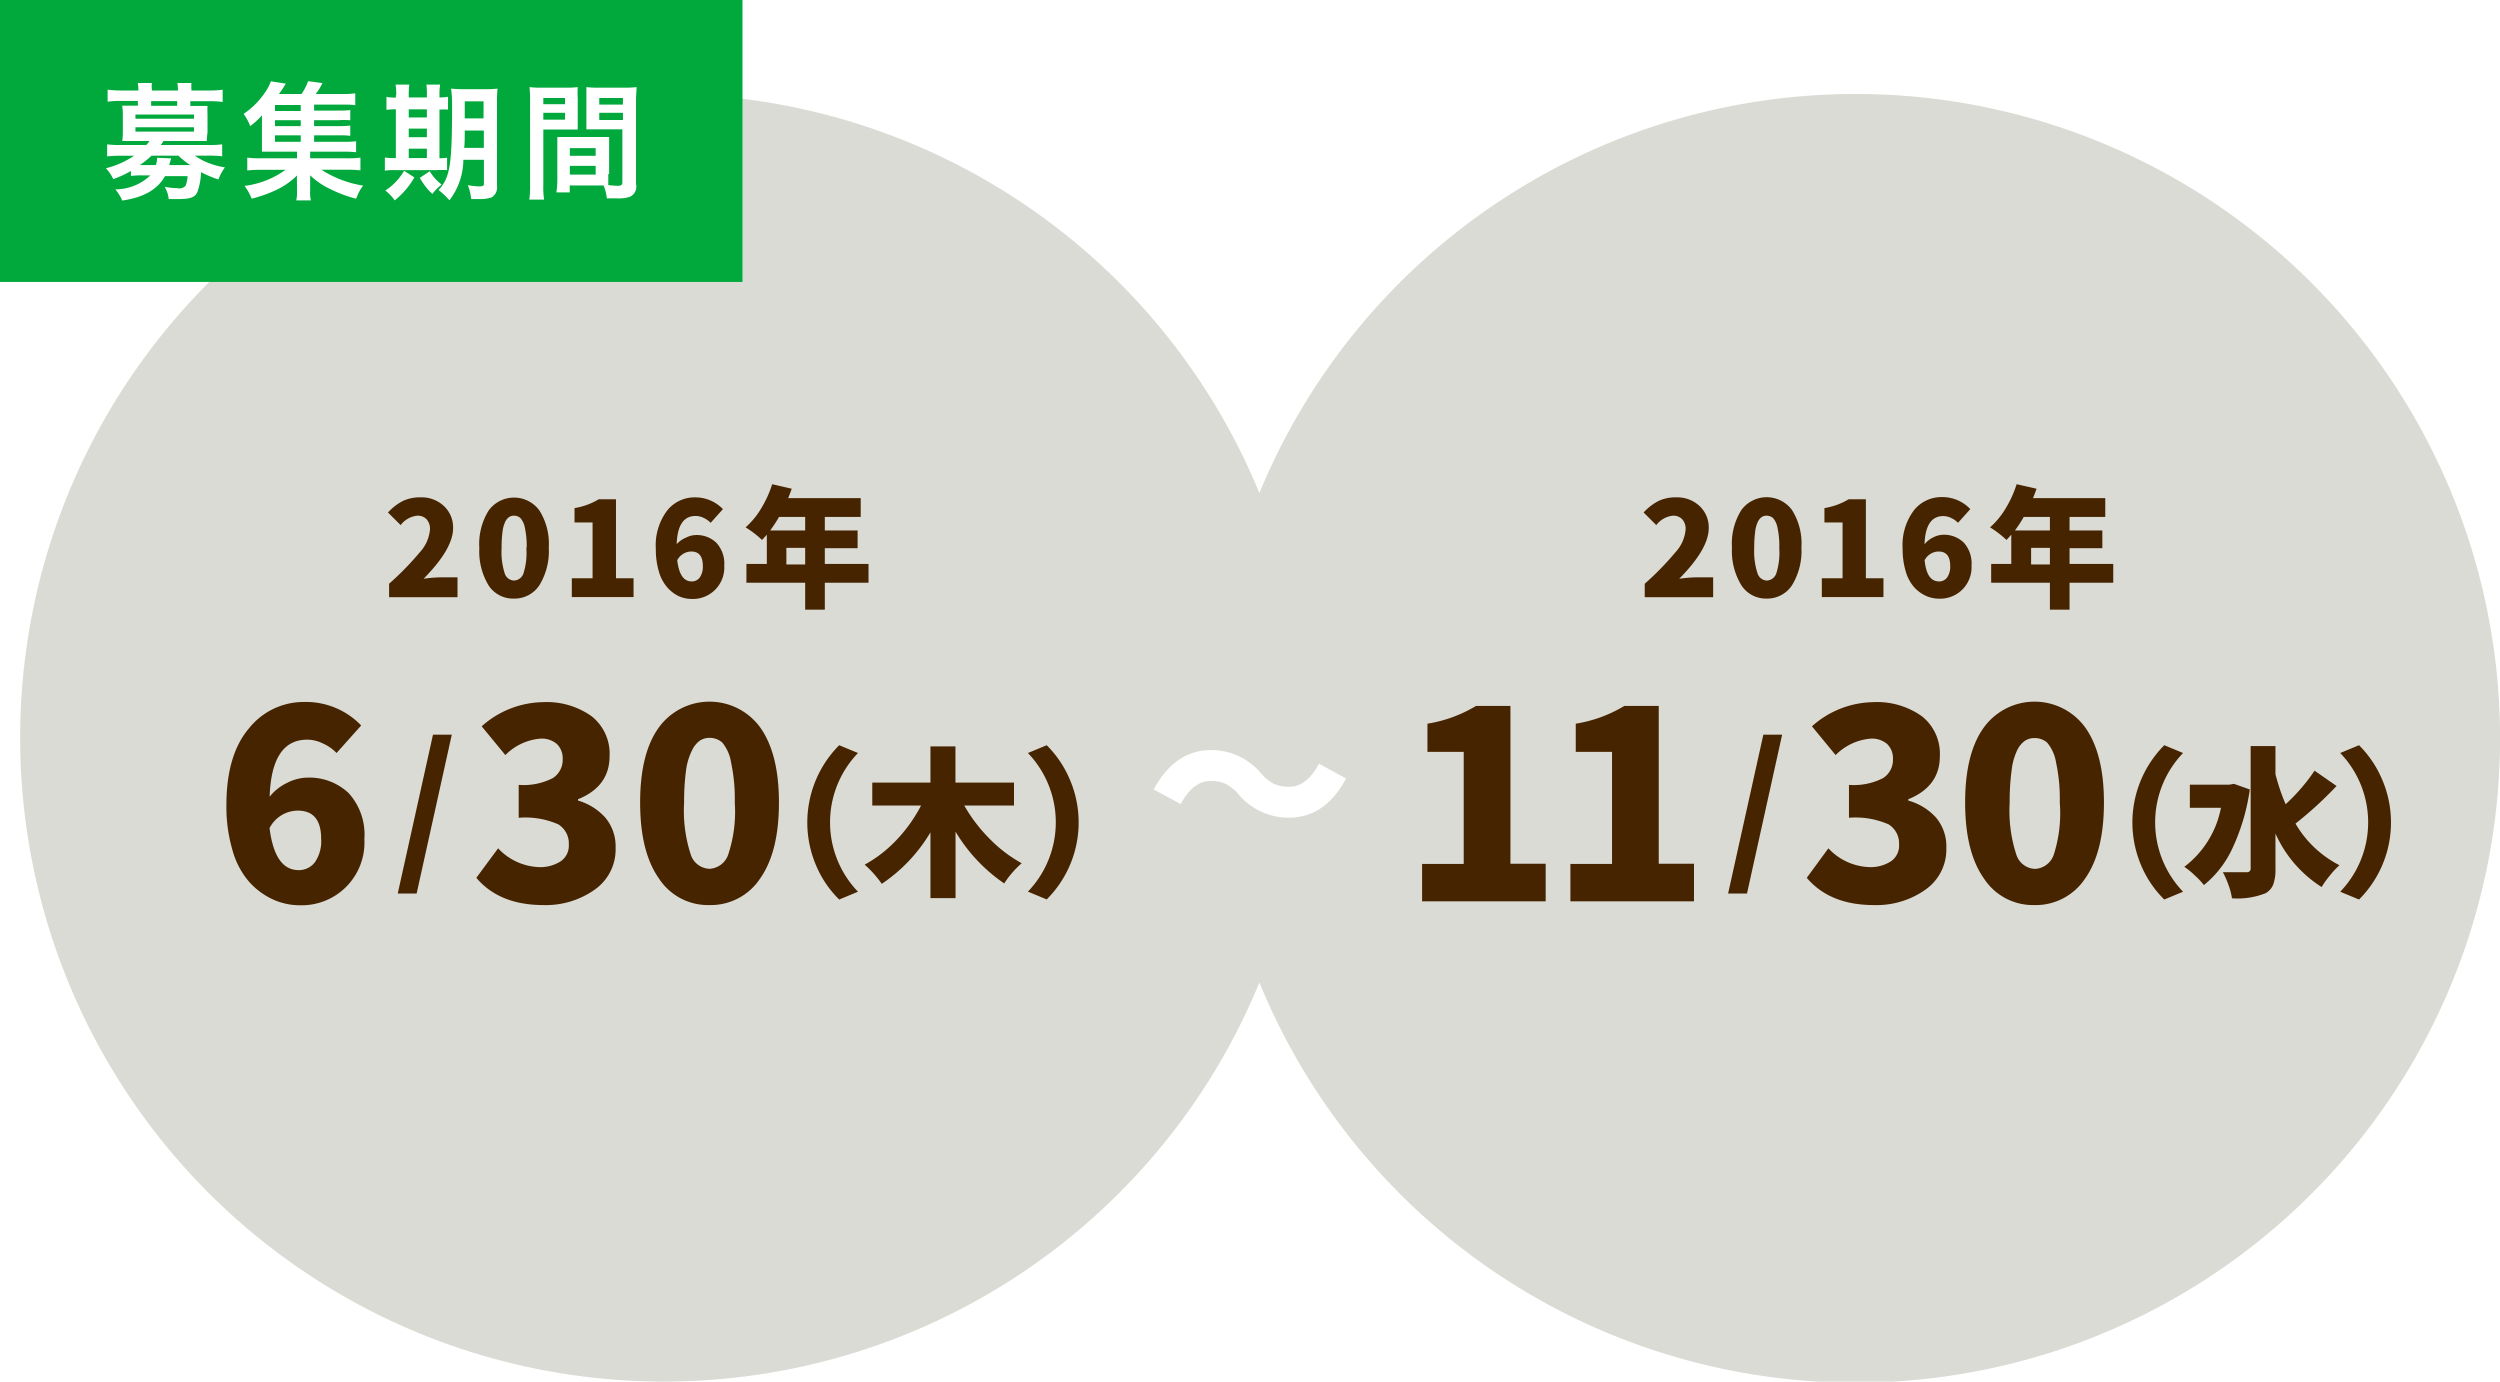 <svg id="dbef112a-e392-48a6-8dc0-fd0f94265d4d" data-name="レイヤー 1" xmlns="http://www.w3.org/2000/svg" width="266" height="147" viewBox="0 0 266 147">
  <defs>
    <style>
      .\38 a6b858c-4a0b-4099-833b-b99206818208 {
        fill: #dbdbd5;
      }

      .ae2cca9a-8541-436d-9b1d-d4196946eccb {
        fill: #01a93c;
      }

      .\36 e74fe80-4879-492f-8c71-c4d334102c8d {
        fill: #472400;
      }

      .d156a433-a70c-41b9-a50d-e13da0dd584a {
        fill: #fff;
      }
    </style>
  </defs>
  <title>date</title>
  <g>
    <path class="8a6b858c-4a0b-4099-833b-b99206818208" d="M197.43,10A68.58,68.58,0,0,0,134,52.46a68.5,68.5,0,1,0,0,52.08A68.56,68.56,0,1,0,197.43,10Z"/>
    <path class="ae2cca9a-8541-436d-9b1d-d4196946eccb" d="M0,0H79V30H0V0Z"/>
    <g>
      <path class="6e74fe80-4879-492f-8c71-c4d334102c8d" d="M41.4,63.53V62.11a31.18,31.18,0,0,0,3.26-3.34,4.1,4.1,0,0,0,1.09-2.43,1.53,1.53,0,0,0-.36-1.09,1.3,1.3,0,0,0-1-.38,2.54,2.54,0,0,0-1.76,1l-1.35-1.34a5.69,5.69,0,0,1,1.59-1.23,4.23,4.23,0,0,1,1.87-.38,3.45,3.45,0,0,1,2.47.9,3.11,3.11,0,0,1,1,2.37q0,2.21-3.14,5.39a14.44,14.44,0,0,1,1.7-.15h1.91v2.11H41.4Z"/>
      <path class="6e74fe80-4879-492f-8c71-c4d334102c8d" d="M58.39,58.27a6.92,6.92,0,0,1-1,4,3.15,3.15,0,0,1-2.7,1.42A3.11,3.11,0,0,1,52,62.31a7,7,0,0,1-1-4,6.72,6.72,0,0,1,1-4,3.34,3.34,0,0,1,5.39,0A6.66,6.66,0,0,1,58.39,58.27Zm-2.35,0a9.23,9.23,0,0,0-.2-2.15,2.16,2.16,0,0,0-.47-1,1,1,0,0,0-.68-0.25,0.92,0.92,0,0,0-.52.14,1.34,1.34,0,0,0-.41.5,3.33,3.33,0,0,0-.29,1.06,12.28,12.28,0,0,0-.1,1.73A7.48,7.48,0,0,0,53.7,61a1.08,1.08,0,0,0,1,.77,1.11,1.11,0,0,0,1-.77A7.22,7.22,0,0,0,56,58.27Z"/>
      <path class="6e74fe80-4879-492f-8c71-c4d334102c8d" d="M60.84,63.53v-2h2.21V55.59H61.13V54.06a7.24,7.24,0,0,0,2.58-.94h1.83v8.41h1.87v2H60.84Z"/>
      <path class="6e74fe80-4879-492f-8c71-c4d334102c8d" d="M76.92,54.17l-1.31,1.46a2.32,2.32,0,0,0-.71-0.51A1.94,1.94,0,0,0,74,54.9q-1.9,0-2,3A2.64,2.64,0,0,1,73,57.2a2.43,2.43,0,0,1,1-.27,3,3,0,0,1,2.22.82,3.27,3.27,0,0,1,.84,2.45,3.34,3.34,0,0,1-3.43,3.53,3.44,3.44,0,0,1-1.44-.31A3.85,3.85,0,0,1,71,62.5a4.3,4.3,0,0,1-.89-1.67,8.21,8.21,0,0,1-.33-2.43,6.13,6.13,0,0,1,1.2-4.07,3.72,3.72,0,0,1,2.95-1.41A4.07,4.07,0,0,1,76.92,54.17Zm-3.34,7.7a1.06,1.06,0,0,0,.87-0.42,2,2,0,0,0,.33-1.25q0-1.52-1.24-1.52a1.7,1.7,0,0,0-1.48.93Q72.32,61.86,73.58,61.86Z"/>
      <path class="6e74fe80-4879-492f-8c71-c4d334102c8d" d="M92.41,60v2H87.76v2.87H85.67V62H79.42V60h2.17V56.89c-0.22.25-.39,0.44-0.51,0.56a10.66,10.66,0,0,0-1.75-1.34,8.39,8.39,0,0,0,1.65-2,11.74,11.74,0,0,0,1.18-2.59L84.24,52q-0.11.33-.38,1h7.72v2H87.76v1.44h3.49v1.89H87.76V60h4.65ZM85.67,55H82.89a14.49,14.49,0,0,1-.94,1.44h3.72V55Zm-2,5.06h2V58.29h-2V60Z"/>
      <path class="6e74fe80-4879-492f-8c71-c4d334102c8d" d="M38.43,77.19l-2.62,2.93a4.6,4.6,0,0,0-1.42-1,3.88,3.88,0,0,0-1.7-.42q-3.8,0-4,6.07a5.27,5.27,0,0,1,1.87-1.48,4.87,4.87,0,0,1,2.09-.55,6.09,6.09,0,0,1,4.44,1.64,6.55,6.55,0,0,1,1.68,4.89,6.68,6.68,0,0,1-6.86,7.05A6.89,6.89,0,0,1,29,95.68a7.69,7.69,0,0,1-2.47-1.83,8.61,8.61,0,0,1-1.78-3.34,16.41,16.41,0,0,1-.66-4.85q0-5.33,2.39-8.15a7.44,7.44,0,0,1,5.89-2.82A8.14,8.14,0,0,1,38.43,77.19ZM31.76,92.58a2.13,2.13,0,0,0,1.74-.83,3.94,3.94,0,0,0,.67-2.5q0-3-2.49-3a3.4,3.4,0,0,0-3,1.86Q29.24,92.58,31.76,92.58Z"/>
      <path class="6e74fe80-4879-492f-8c71-c4d334102c8d" d="M42.32,95.07l3.75-16.9h2l-3.74,16.9h-2Z"/>
      <path class="6e74fe80-4879-492f-8c71-c4d334102c8d" d="M57.82,96.3q-4.68,0-7.14-2.9L53,90.26a6.26,6.26,0,0,0,4.32,2,4,4,0,0,0,2.34-.62,2,2,0,0,0,.86-1.76,2.38,2.38,0,0,0-1.12-2.17,8.75,8.75,0,0,0-4.21-.7v-3.5a6.8,6.8,0,0,0,3.61-.71,2.29,2.29,0,0,0,1.07-2,2.13,2.13,0,0,0-.62-1.64,2.49,2.49,0,0,0-1.76-.57,5.94,5.94,0,0,0-3.72,1.75l-2.52-3.06a10,10,0,0,1,6.48-2.57,8.24,8.24,0,0,1,5.22,1.5,5.08,5.08,0,0,1,1.91,4.24q0,3.23-3.36,4.59v0.14A6.2,6.2,0,0,1,64.41,87a4.75,4.75,0,0,1,1.09,3.21,5.22,5.22,0,0,1-2.21,4.44A9,9,0,0,1,57.82,96.3Z"/>
      <path class="6e74fe80-4879-492f-8c71-c4d334102c8d" d="M82.88,85.39q0,5.25-2,8.08a6.3,6.3,0,0,1-5.4,2.83,6.23,6.23,0,0,1-5.37-2.83q-2-2.83-2-8.08t2-8a6.67,6.67,0,0,1,10.77,0Q82.88,80.19,82.88,85.39Zm-4.7,0a18.45,18.45,0,0,0-.4-4.29A4.32,4.32,0,0,0,76.84,79a2,2,0,0,0-1.37-.49,1.85,1.85,0,0,0-1,.29,2.68,2.68,0,0,0-.82,1A6.67,6.67,0,0,0,73,81.93a24.55,24.55,0,0,0-.21,3.46,15,15,0,0,0,.7,5.51,2.17,2.17,0,0,0,2,1.54,2.22,2.22,0,0,0,2-1.54A14.44,14.44,0,0,0,78.18,85.39Z"/>
      <path class="6e74fe80-4879-492f-8c71-c4d334102c8d" d="M91.29,94.88l-2,.83a11.18,11.18,0,0,1-2.4-3.49,11.66,11.66,0,0,1,2.4-12.93l2,0.83A10.65,10.65,0,0,0,91.29,94.88Z"/>
      <path class="6e74fe80-4879-492f-8c71-c4d334102c8d" d="M107.9,85.71h-5.3a16.6,16.6,0,0,0,2.67,3.51,14.59,14.59,0,0,0,3.44,2.63,9.68,9.68,0,0,0-1,1,8.86,8.86,0,0,0-.86,1.15,17.57,17.57,0,0,1-5.18-5.51v7.07H99v-7a17,17,0,0,1-5.18,5.48A11.56,11.56,0,0,0,92,92a13.73,13.73,0,0,0,3.42-2.66A15.88,15.88,0,0,0,98,85.71H92.81V83.27H99V79.42h2.66v3.85h6.23v2.44Z"/>
      <path class="6e74fe80-4879-492f-8c71-c4d334102c8d" d="M109.37,80.12l2-.83a11.42,11.42,0,0,1,2.39,3.49,11.58,11.58,0,0,1-2.39,12.92l-2-.83A10.65,10.65,0,0,0,109.37,80.12Z"/>
    </g>
    <g>
      <path class="6e74fe80-4879-492f-8c71-c4d334102c8d" d="M175,63.53V62.11a31.18,31.18,0,0,0,3.26-3.34,4.09,4.09,0,0,0,1.09-2.43,1.53,1.53,0,0,0-.36-1.09,1.3,1.3,0,0,0-1-.38,2.55,2.55,0,0,0-1.76,1l-1.35-1.34a5.71,5.71,0,0,1,1.59-1.23,4.23,4.23,0,0,1,1.87-.38,3.45,3.45,0,0,1,2.47.9,3.11,3.11,0,0,1,1,2.37q0,2.21-3.14,5.39a14.55,14.55,0,0,1,1.7-.15h1.91v2.11H175Z"/>
      <path class="6e74fe80-4879-492f-8c71-c4d334102c8d" d="M191.67,58.27a6.92,6.92,0,0,1-1,4,3.15,3.15,0,0,1-2.7,1.42,3.11,3.11,0,0,1-2.69-1.42,7,7,0,0,1-1-4,6.72,6.72,0,0,1,1-4,3.34,3.34,0,0,1,5.39,0A6.66,6.66,0,0,1,191.67,58.27Zm-2.35,0a9.24,9.24,0,0,0-.2-2.15,2.16,2.16,0,0,0-.47-1,1,1,0,0,0-.68-0.25,0.92,0.92,0,0,0-.52.14,1.34,1.34,0,0,0-.41.5,3.33,3.33,0,0,0-.29,1.06,12.28,12.28,0,0,0-.1,1.73A7.48,7.48,0,0,0,187,61a1.08,1.08,0,0,0,1,.77,1.11,1.11,0,0,0,1-.77A7.22,7.22,0,0,0,189.31,58.27Z"/>
      <path class="6e74fe80-4879-492f-8c71-c4d334102c8d" d="M193.84,63.53v-2h2.21V55.59h-1.93V54.06a7.22,7.22,0,0,0,2.58-.94h1.83v8.41h1.87v2h-6.58Z"/>
      <path class="6e74fe80-4879-492f-8c71-c4d334102c8d" d="M209.64,54.17l-1.31,1.46a2.32,2.32,0,0,0-.71-0.51,1.94,1.94,0,0,0-.85-0.21q-1.9,0-2,3a2.64,2.64,0,0,1,.94-0.74,2.43,2.43,0,0,1,1-.27,3,3,0,0,1,2.22.82,3.27,3.27,0,0,1,.84,2.45,3.34,3.34,0,0,1-3.43,3.53,3.44,3.44,0,0,1-1.44-.31,3.84,3.84,0,0,1-1.24-.92,4.3,4.3,0,0,1-.89-1.67,8.2,8.2,0,0,1-.33-2.43,6.13,6.13,0,0,1,1.2-4.07,3.72,3.72,0,0,1,2.95-1.41A4.07,4.07,0,0,1,209.64,54.17Zm-3.34,7.7a1.06,1.06,0,0,0,.87-0.42,2,2,0,0,0,.33-1.25q0-1.52-1.24-1.52a1.7,1.7,0,0,0-1.48.93Q205,61.86,206.3,61.86Z"/>
      <path class="6e74fe80-4879-492f-8c71-c4d334102c8d" d="M224.85,60v2H220.2v2.87h-2.09V62h-6.25V60H214V56.89q-0.33.38-.51,0.56a10.69,10.69,0,0,0-1.75-1.34,8.39,8.39,0,0,0,1.65-2,11.73,11.73,0,0,0,1.18-2.59L216.69,52q-0.11.33-.38,1H224v2H220.2v1.44h3.49v1.89H220.2V60h4.65ZM218.11,55h-2.78a14.49,14.49,0,0,1-.94,1.44h3.72V55Zm-2,5.06h2V58.29h-2V60Z"/>
      <path class="6e74fe80-4879-492f-8c71-c4d334102c8d" d="M151.31,95.92v-4h4.43V80h-3.86V77a14.43,14.43,0,0,0,5.17-1.89h3.66V91.9h3.75v4H151.31Z"/>
      <path class="6e74fe80-4879-492f-8c71-c4d334102c8d" d="M167.09,95.92v-4h4.43V80h-3.86V77a14.43,14.43,0,0,0,5.17-1.89h3.66V91.9h3.75v4H167.09Z"/>
      <path class="6e74fe80-4879-492f-8c71-c4d334102c8d" d="M183.87,95.07l3.75-16.9h2l-3.74,16.9h-2Z"/>
      <path class="6e74fe80-4879-492f-8c71-c4d334102c8d" d="M199.38,96.3q-4.68,0-7.14-2.9l2.3-3.14a6.25,6.25,0,0,0,4.32,2,4,4,0,0,0,2.34-.62,2,2,0,0,0,.86-1.76,2.38,2.38,0,0,0-1.12-2.17,8.75,8.75,0,0,0-4.21-.7v-3.5a6.79,6.79,0,0,0,3.61-.71,2.29,2.29,0,0,0,1.07-2,2.13,2.13,0,0,0-.62-1.64,2.49,2.49,0,0,0-1.76-.57,5.94,5.94,0,0,0-3.72,1.75l-2.52-3.06a10,10,0,0,1,6.48-2.57,8.24,8.24,0,0,1,5.22,1.5,5.08,5.08,0,0,1,1.91,4.24q0,3.23-3.36,4.59v0.14A6.2,6.2,0,0,1,206,87a4.75,4.75,0,0,1,1.09,3.21,5.22,5.22,0,0,1-2.21,4.44A9,9,0,0,1,199.38,96.3Z"/>
      <path class="6e74fe80-4879-492f-8c71-c4d334102c8d" d="M223.86,85.39q0,5.25-2,8.08a6.3,6.3,0,0,1-5.4,2.83,6.23,6.23,0,0,1-5.37-2.83q-2-2.83-2-8.08t2-8a6.67,6.67,0,0,1,10.77,0Q223.86,80.19,223.86,85.39Zm-4.7,0a18.45,18.45,0,0,0-.4-4.29,4.32,4.32,0,0,0-.94-2.08,2,2,0,0,0-1.37-.49,1.85,1.85,0,0,0-1,.29,2.68,2.68,0,0,0-.82,1,6.67,6.67,0,0,0-.59,2.12,24.56,24.56,0,0,0-.21,3.46,15,15,0,0,0,.7,5.51,2.17,2.17,0,0,0,2,1.54,2.22,2.22,0,0,0,2-1.54A14.43,14.43,0,0,0,219.16,85.39Z"/>
      <path class="6e74fe80-4879-492f-8c71-c4d334102c8d" d="M232.28,94.88l-2,.83a11.17,11.17,0,0,1-2.4-3.49,11.66,11.66,0,0,1,2.4-12.93l2,0.83A10.65,10.65,0,0,0,232.28,94.88Z"/>
      <path class="6e74fe80-4879-492f-8c71-c4d334102c8d" d="M237.69,83.4L239.38,84a22,22,0,0,1-1.81,6.17,10.92,10.92,0,0,1-3.07,4,8.61,8.61,0,0,0-1-1.05,7.52,7.52,0,0,0-1.09-.89,10.31,10.31,0,0,0,3.9-6.28H233V83.49h4.2ZM246.27,82l2.34,1.63a40.05,40.05,0,0,1-4.37,4,11.41,11.41,0,0,0,4.68,4.43,8.53,8.53,0,0,0-1,1.07,10.1,10.1,0,0,0-.9,1.25,13,13,0,0,1-4.91-5.69v3.77a4.59,4.59,0,0,1-.24,1.66,1.83,1.83,0,0,1-.84.93,8.15,8.15,0,0,1-3.55.53,6.67,6.67,0,0,0-.36-1.39,9.11,9.11,0,0,0-.61-1.39q1,0,2.51,0a0.38,0.38,0,0,0,.45-0.42v-13h2.64v3a22,22,0,0,0,1.08,3.19A19.78,19.78,0,0,0,246.27,82Z"/>
      <path class="6e74fe80-4879-492f-8c71-c4d334102c8d" d="M249,80.12l2-.83a11.43,11.43,0,0,1,2.39,3.49A11.58,11.58,0,0,1,251,95.71l-2-.83A10.65,10.65,0,0,0,249,80.12Z"/>
    </g>
    <path class="d156a433-a70c-41b9-a50d-e13da0dd584a" d="M137.13,87a6.9,6.9,0,0,1-5.35-2.49,4.64,4.64,0,0,0-1.32-1.08,3.72,3.72,0,0,0-1.69-.33q-1.83,0-3.14,2.45L122.76,84q2.26-4.19,6.08-4.19a6.9,6.9,0,0,1,5.35,2.49,4.61,4.61,0,0,0,1.32,1.08,3.72,3.72,0,0,0,1.69.33q1.83,0,3.14-2.45l2.88,1.57Q141,87,137.13,87Z"/>
    <g>
      <path class="d156a433-a70c-41b9-a50d-e13da0dd584a" d="M13.93,18.19a10.76,10.76,0,0,1-1.88.87,4.35,4.35,0,0,0-.78-1.16,9.27,9.27,0,0,0,3-1.33H12.87a13.77,13.77,0,0,0-1.47.07V15.36a11.38,11.38,0,0,0,1.51.07h2.66A3.7,3.7,0,0,0,15.91,15H14.09c-0.43,0-.78,0-1.08,0a6.56,6.56,0,0,0,.06-0.92V12.16A6.56,6.56,0,0,0,13,11.24c0.25,0,.53,0,1.08,0h0.59v-0.5H12.93a9.51,9.51,0,0,0-1.48.08V9.54A11.79,11.79,0,0,0,13,9.63h1.72V9.56a3.63,3.63,0,0,0-.06-0.73h1.5a3.78,3.78,0,0,0,0,.73V9.63h2.77V9.56a3.49,3.49,0,0,0-.06-0.73h1.5a5.33,5.33,0,0,0,0,.73V9.63h1.81a12.11,12.11,0,0,0,1.51-.08v1.3a9.33,9.33,0,0,0-1.47-.08H20.25v0.5H21c0.56,0,.84,0,1.08,0a8.67,8.67,0,0,0,0,.92V14.1A8.87,8.87,0,0,0,22,15c-0.28,0-.64,0-1.08,0H17.39a3.48,3.48,0,0,1-.28.43h5a11.6,11.6,0,0,0,1.53-.07v1.27a11,11,0,0,0-1.48-.07H20.73a6.36,6.36,0,0,0,1.43.77,8.2,8.2,0,0,0,1.77.48,5.43,5.43,0,0,0-.69,1.29,13.08,13.08,0,0,1-1.85-.78A6.86,6.86,0,0,1,21,20.44c-0.24.55-.76,0.74-2,0.74-0.25,0-.5,0-1.05,0a3.12,3.12,0,0,0-.43-1.3,7.94,7.94,0,0,0,1.36.14,0.85,0.85,0,0,0,.88-0.28,3.54,3.54,0,0,0,.2-1h-2.4C16.76,20.15,15.33,21,13,21.34a4.47,4.47,0,0,0-.73-1.19A5.41,5.41,0,0,0,16,18.66H15.11a8.62,8.62,0,0,0-1.18.06V18.19Zm0.48-5.56h6.23V12.19H14.41v0.43Zm0,1.37h6.23V13.54H14.41V14Zm1.72,2.56a9.69,9.69,0,0,1-1.25,1h1.7a1.94,1.94,0,0,0,.13-0.77l1.51,0.06a7.22,7.22,0,0,0-.21.71h2.23a7.61,7.61,0,0,1-1.26-1H16.13Zm2.72-5.8H16.08v0.5h2.77v-0.5Z"/>
      <path class="d156a433-a70c-41b9-a50d-e13da0dd584a" d="M33.42,15.09h3.17a10.37,10.37,0,0,0,1.3-.06V16.2a10.14,10.14,0,0,0-1.29-.06H33v0.7h3.82a9.76,9.76,0,0,0,1.53-.07v1.36a11.57,11.57,0,0,0-1.53-.07H34.2a11.5,11.5,0,0,0,4.44,1.69,4.71,4.71,0,0,0-.49.78s-0.07.15-.14,0.34l-0.13.27a13.43,13.43,0,0,1-2.69-1A7.83,7.83,0,0,1,33,18.65c0,0.46,0,.74,0,0.9v0.77a3.48,3.48,0,0,0,.08,1H31.52a3.55,3.55,0,0,0,.08-1V19.55a8.59,8.59,0,0,1,0-.88,8,8,0,0,1-2.42,1.64,14.47,14.47,0,0,1-2.4.83,6.06,6.06,0,0,0-.76-1.36,9.44,9.44,0,0,0,4.36-1.71H27.84a11.7,11.7,0,0,0-1.53.07V16.77a9.76,9.76,0,0,0,1.53.07H31.6v-0.7H29c-0.53,0-.8,0-1.13,0,0-.29,0-0.63,0-1.06V13.42c0-.45,0-0.78,0-1.15a7.71,7.71,0,0,1-1.25,1.15,5.22,5.22,0,0,0-.7-1.3,8.57,8.57,0,0,0,2.48-2.59,4.51,4.51,0,0,0,.42-0.88L30.41,8.9A13.28,13.28,0,0,1,29.68,10h2.4a5.45,5.45,0,0,0,.7-1.36l1.53,0.2C34,9.45,33.83,9.7,33.59,10h2.91a8.16,8.16,0,0,0,1.3-.07v1.26a8,8,0,0,0-1.11-.06H33.42v0.64H36a9.9,9.9,0,0,0,1.27-.06v1.09A7.56,7.56,0,0,0,36,12.79H33.42v0.63H36a9.9,9.9,0,0,0,1.27-.06v1.09A9.21,9.21,0,0,0,36,14.4H33.42v0.69ZM32,11.17H29.26v0.64H32V11.17Zm0,1.62H29.26v0.63H32V12.79ZM29.26,14.4v0.69H32V14.4H29.26Z"/>
      <path class="d156a433-a70c-41b9-a50d-e13da0dd584a" d="M42.16,10.15A6.52,6.52,0,0,0,42.09,9h1.46a8.84,8.84,0,0,0-.06,1.15v0.22h1.93V10.15A8.09,8.09,0,0,0,45.37,9h1.46a6.41,6.41,0,0,0-.07,1.15v0.22a5.83,5.83,0,0,0,.91-0.07v1.36a6.87,6.87,0,0,0-.91,0v5.18a7.29,7.29,0,0,0,.81-0.06V18.1a11.07,11.07,0,0,0-1.13,0H42a5.92,5.92,0,0,0-1.05.06V16.76a5.78,5.78,0,0,0,1,.06h0.17V11.63a6.07,6.07,0,0,0-1,.06V10.31a4.36,4.36,0,0,0,1,.07V10.15Zm1.93,8.73A8.66,8.66,0,0,1,42,21.32a5.15,5.15,0,0,0-1-1.05,6.24,6.24,0,0,0,2-2.1Zm1.33-6.37V11.63H43.49V12.5h1.93Zm0,2.1V13.68H43.49V14.6h1.93Zm0,2.21v-1H43.49v1h1.93Zm0.25,3.49a6.88,6.88,0,0,1-1-1.39l1.06-.7A4.73,4.73,0,0,0,47,19.64a5,5,0,0,0-1,1ZM49.3,17a7.16,7.16,0,0,1-1.48,4.31,9.43,9.43,0,0,0-1.15-1.09c1.23-1.37,1.43-2.65,1.43-9.06A13.31,13.31,0,0,0,48,9.43a14.2,14.2,0,0,0,1.5.06h2a12.26,12.26,0,0,0,1.44-.06,12.2,12.2,0,0,0-.06,1.47V19.8A1.21,1.21,0,0,1,52.31,21a3.68,3.68,0,0,1-1.3.18l-0.87,0a6.37,6.37,0,0,0-.36-1.48,6.8,6.8,0,0,0,1.19.13c0.42,0,.52-0.06.52-0.28V17H49.3Zm0.15-3.15c0,0.8,0,1.37-.06,1.88h2.09V13.89h-2Zm2-3.07h-2V12.6h2V10.82Z"/>
      <path class="d156a433-a70c-41b9-a50d-e13da0dd584a" d="M57.81,19.59a9.59,9.59,0,0,0,.08,1.65H56.32a11.35,11.35,0,0,0,.08-1.67v-8.8a14.22,14.22,0,0,0-.06-1.5,11.67,11.67,0,0,0,1.37.06h2.37a11,11,0,0,0,1.39-.06,11,11,0,0,0,0,1.25v2.06c0,0.63,0,.9,0,1.2-0.34,0-.76,0-1.23,0H57.81v5.83Zm0-8.5h2.31V10.43H57.81v0.66Zm0,1.64h2.31V12H57.81v0.69Zm6.91,5.8c0,0.5,0,.84,0,1.16a8.53,8.53,0,0,0,1,.08c0.38,0,.5-0.1.5-0.36V13.76H63.62c-0.46,0-.83,0-1.23,0,0-.45,0-0.59,0-1.2V10.52c0-.48,0-0.85,0-1.25a11.22,11.22,0,0,0,1.37.06h2.58a11.78,11.78,0,0,0,1.39-.06c0,0.49-.06.84-0.06,1.48v8.82A1.19,1.19,0,0,1,67,20.95a4.28,4.28,0,0,1-1.51.15c-0.17,0-.22,0-0.92,0a4.94,4.94,0,0,0-.35-1.37h-3.6v0.74H59.2a8.76,8.76,0,0,0,.1-1.33V15.79c0-.48,0-0.83,0-1.21,0.38,0,.69,0,1.25,0h3c0.57,0,.85,0,1.26,0,0,0.31,0,.69,0,1.21v2.73Zm-4.09-1.95h2.75V15.76H60.63v0.81Zm0,2h2.75V17.65H60.63v0.88Zm3.14-7.45h2.51V10.43H63.76v0.66Zm0,1.64h2.51V12H63.76v0.69Z"/>
    </g>
  </g>
</svg>
